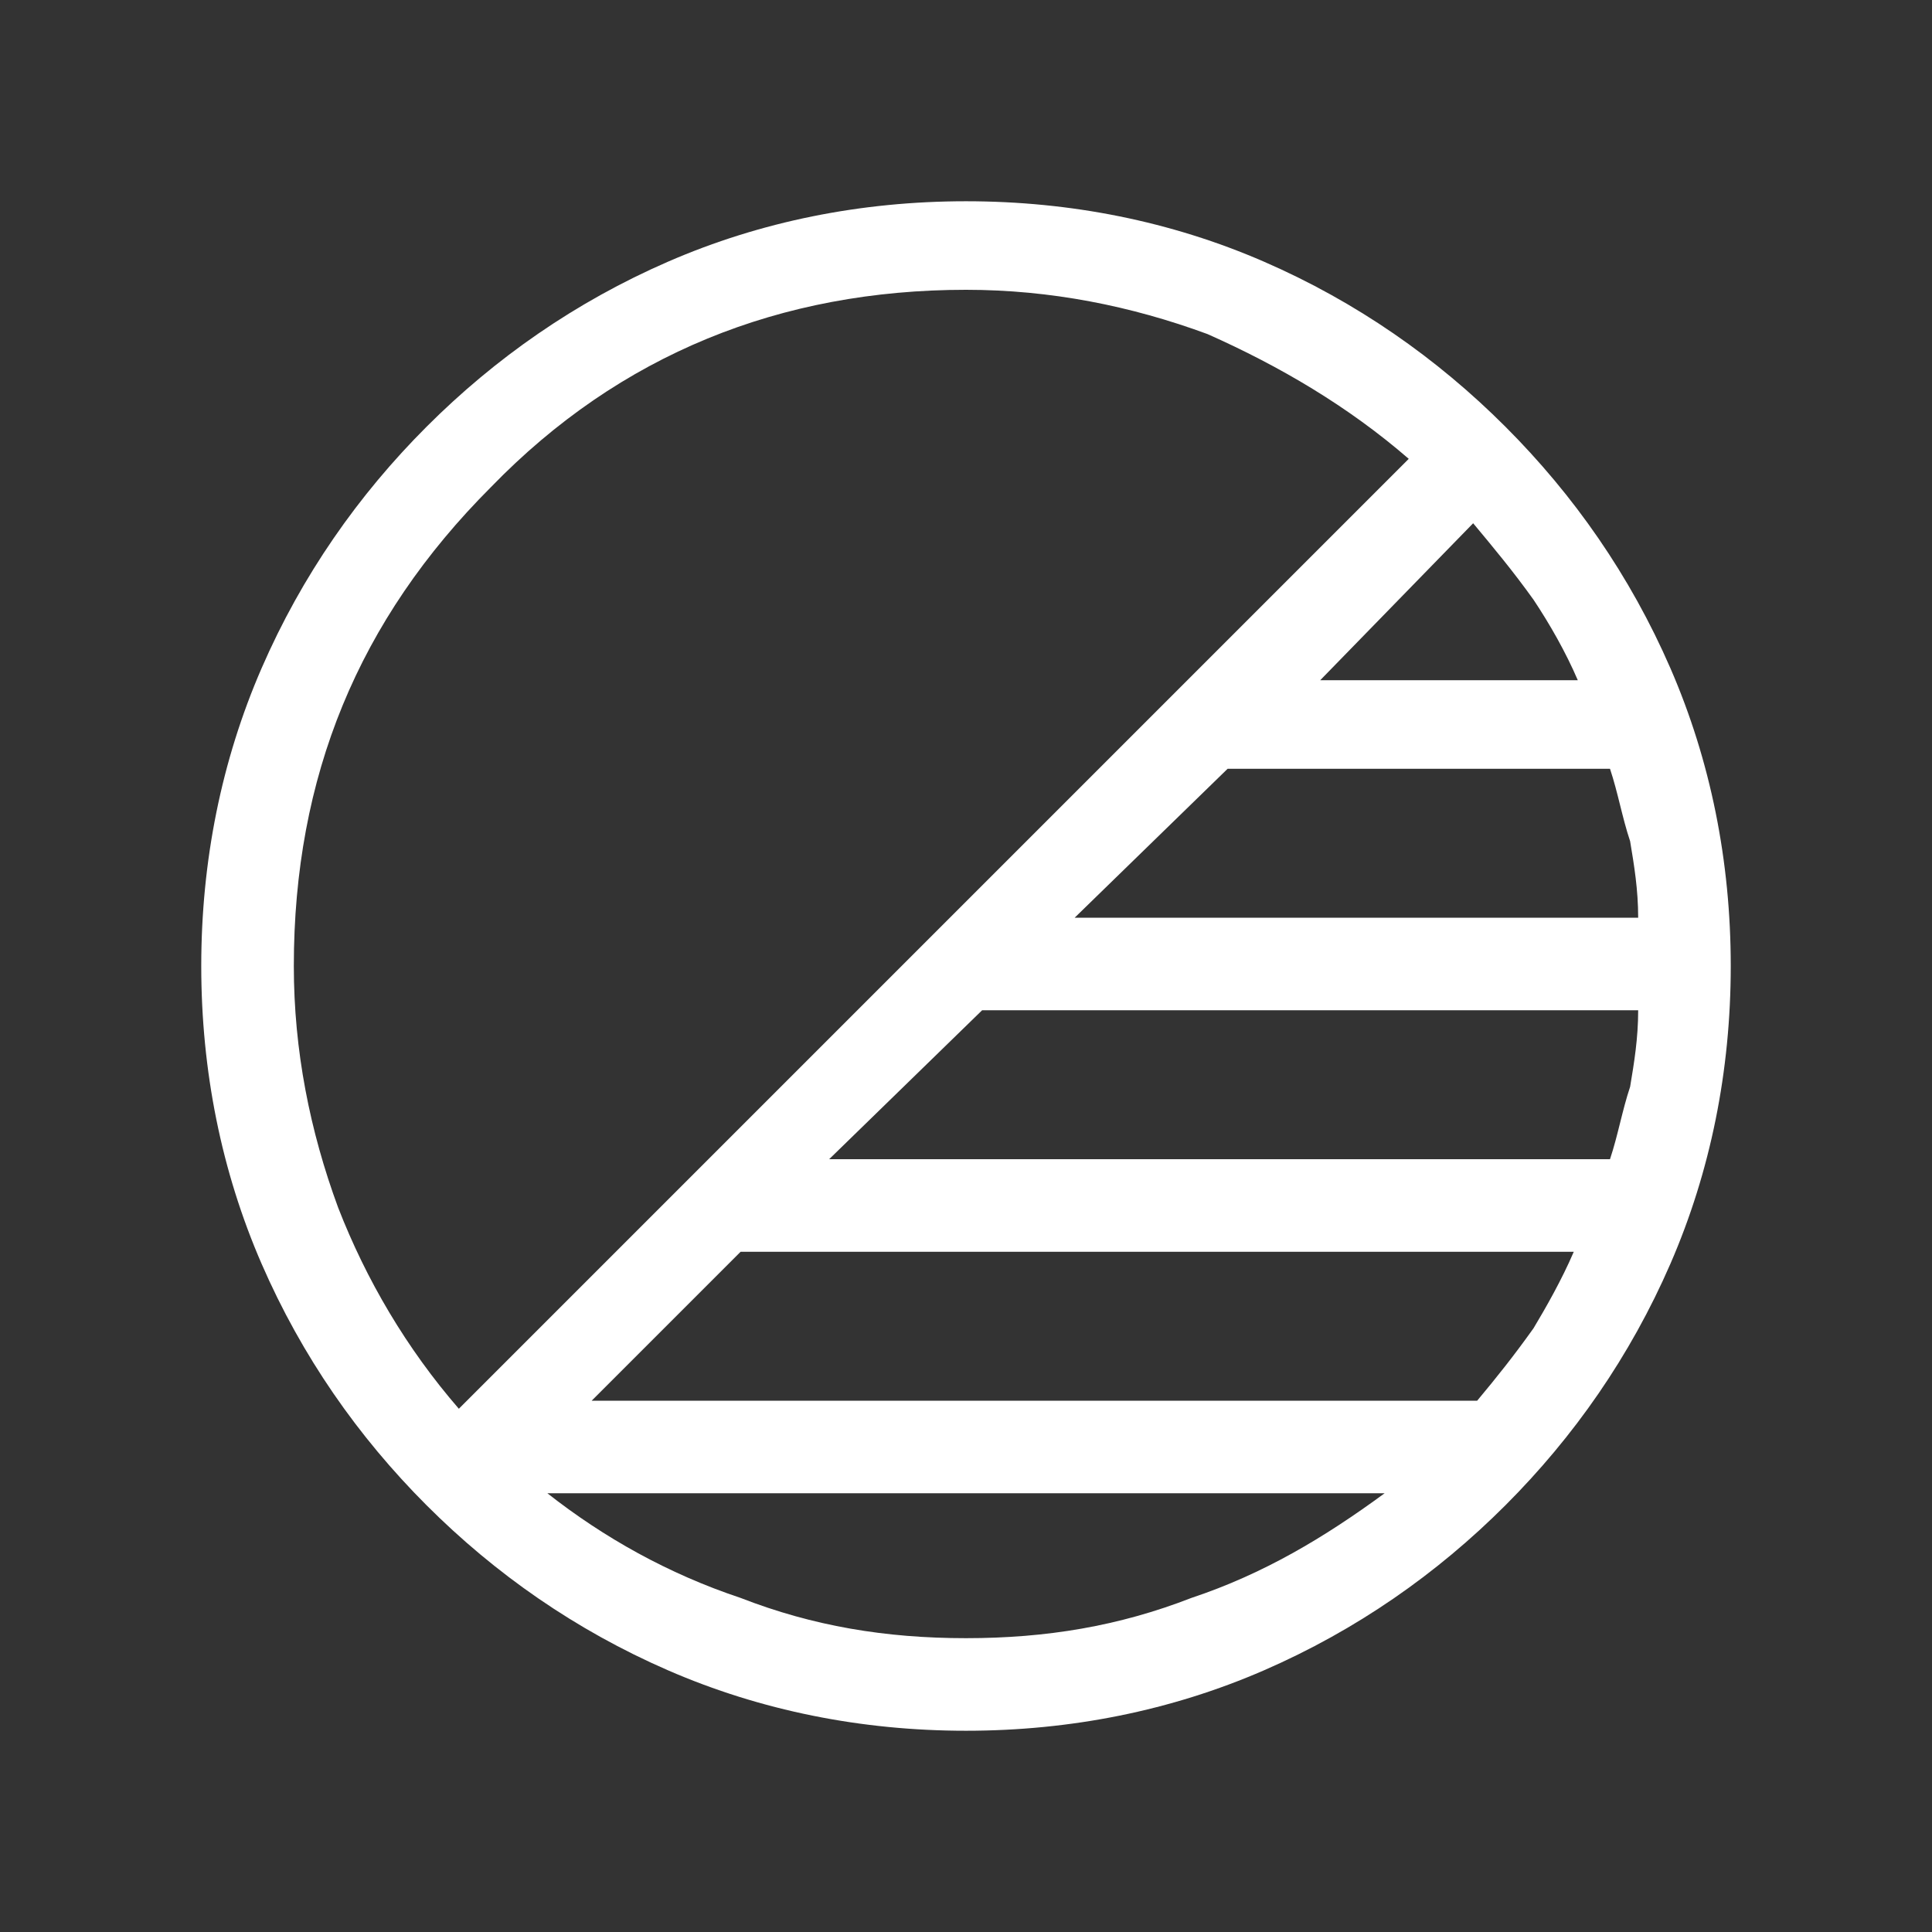 <?xml version="1.0" encoding="utf-8"?>
<!-- Generator: Adobe Illustrator 27.5.0, SVG Export Plug-In . SVG Version: 6.00 Build 0)  -->
<svg version="1.1" id="Ebene_1" xmlns="http://www.w3.org/2000/svg" xmlns:xlink="http://www.w3.org/1999/xlink" x="0px" y="0px"
	 viewBox="0 0 48 48" style="enable-background:new 0 0 48 48;" xml:space="preserve">
<rect x="0" y="0" width="48" height="48" fill="#333333" stroke="none"/>
<style type="text/css">
	.st0{fill:#FFFFFF;}
</style>
<path class="st0" d="M24,43c-2.6,0-5.1-0.5-7.4-1.5c-2.3-1-4.3-2.4-6-4.1c-1.7-1.7-3.1-3.7-4.1-6C5.5,29.1,5,26.6,5,24
	c0-2.6,0.5-5.1,1.5-7.4c1-2.3,2.4-4.3,4.1-6c1.7-1.7,3.7-3.1,6-4.1C18.9,5.5,21.4,5,24,5c2.6,0,5.1,0.5,7.4,1.5c2.3,1,4.3,2.4,6,4.1
	c1.7,1.7,3.1,3.7,4.1,6c1,2.3,1.5,4.8,1.5,7.4c0,2.6-0.5,5.1-1.5,7.4c-1,2.3-2.4,4.3-4.1,6c-1.7,1.7-3.7,3.1-6,4.1
	C29.1,42.5,26.6,43,24,43z M39.1,31.1H18.4l-3.7,3.7h22c0.5-0.6,0.9-1.1,1.4-1.8C38.4,32.5,38.8,31.8,39.1,31.1z M40.7,25.1H24.4
	l-3.8,3.7H40c0.2-0.6,0.3-1.2,0.5-1.8C40.6,26.4,40.7,25.8,40.7,25.1z M40,19.1h-9.5l-3.8,3.7h14c0-0.7-0.1-1.3-0.2-1.9
	C40.3,20.3,40.2,19.7,40,19.1z M36.6,13l-3.8,3.9h6.4c-0.3-0.7-0.7-1.4-1.1-2C37.6,14.2,37.1,13.6,36.6,13z M11.4,35L35,11.4
	c-1.5-1.3-3.2-2.3-5-3.1c-1.9-0.7-3.9-1.1-6-1.1c-4.6,0-8.6,1.6-11.8,4.9C8.9,15.4,7.3,19.3,7.3,24c0,2.1,0.4,4.1,1.1,6
	C9.1,31.8,10.1,33.5,11.4,35z M24,40.7c2,0,3.8-0.3,5.6-1c1.8-0.6,3.3-1.5,4.8-2.6H13.6c1.4,1.1,3,2,4.8,2.6
	C20.2,40.4,22,40.7,24,40.7z"/>
</svg>
